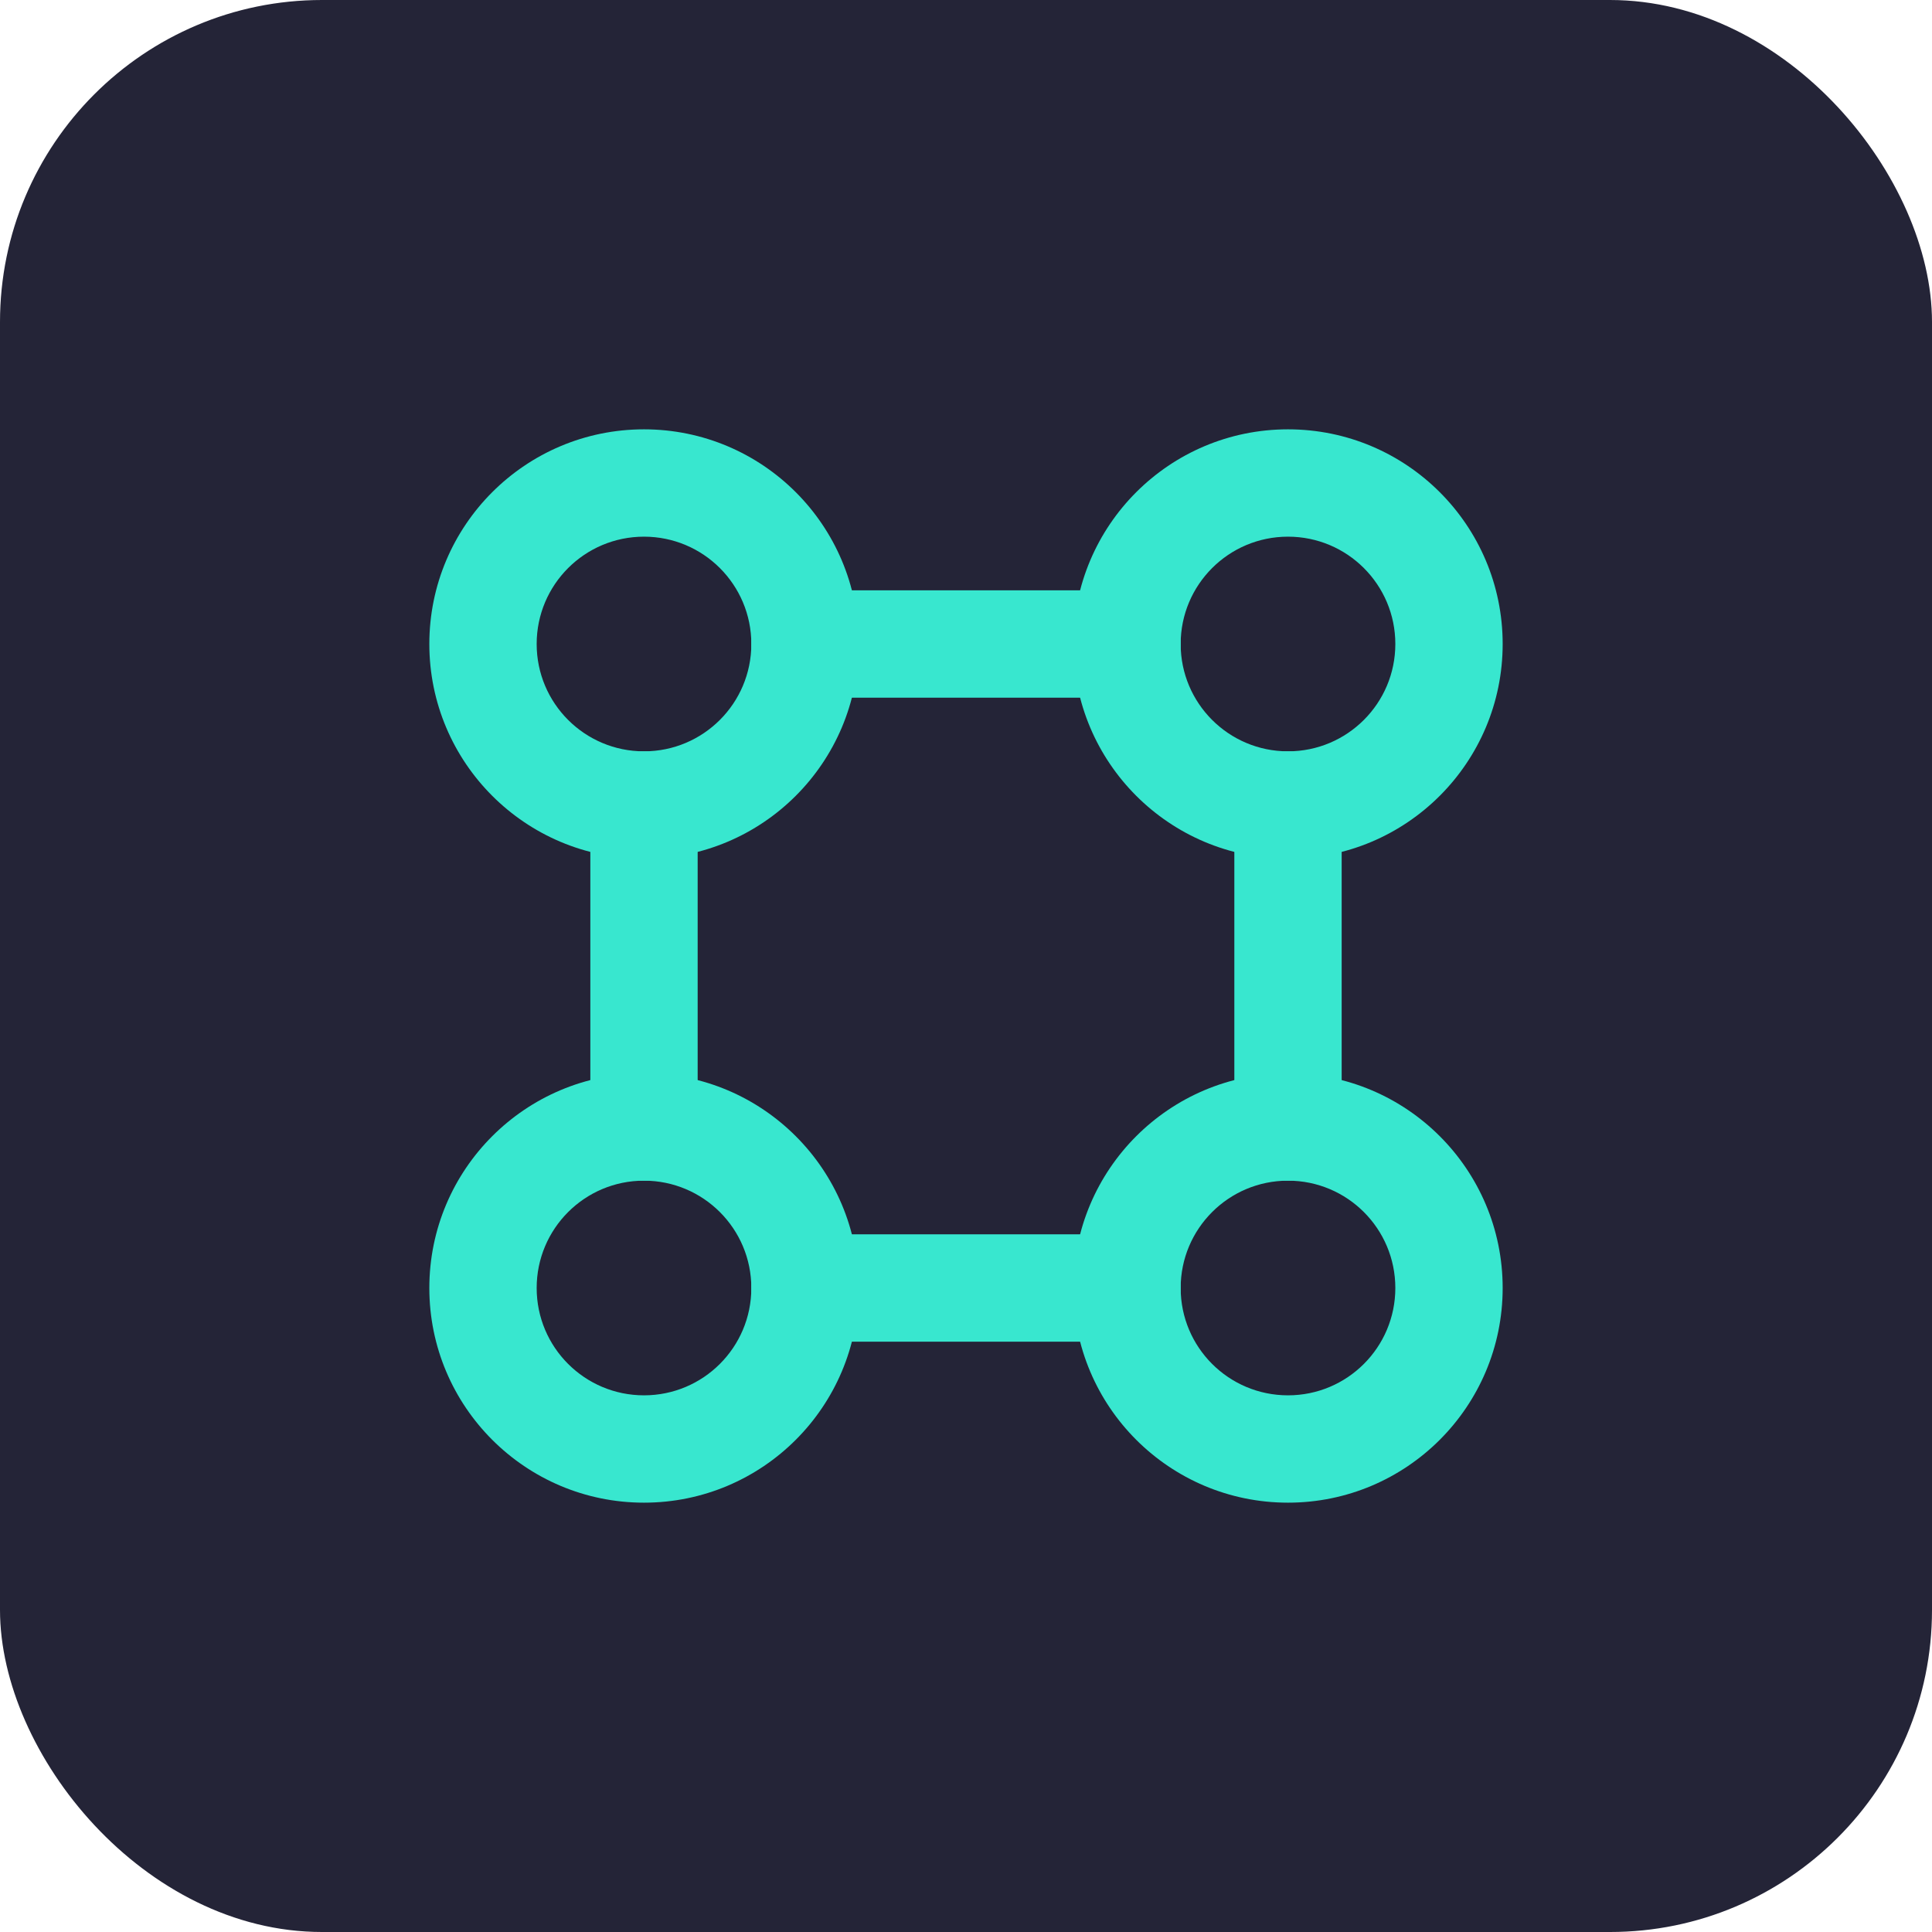 <svg xmlns="http://www.w3.org/2000/svg" width="36" height="36" viewBox="0 0 36 36" fill="none"><rect width="36" height="36" rx="6" fill="#242437"></rect><path fill-rule="evenodd" clip-rule="evenodd" d="M12 10C10.895 10 10 10.895 10 12C10 13.105 10.895 14 12 14C13.105 14 14 13.105 14 12C14 10.895 13.105 10 12 10ZM8 12C8 9.791 9.791 8 12 8C14.209 8 16 9.791 16 12C16 14.209 14.209 16 12 16C9.791 16 8 14.209 8 12Z" fill="#38E7CF"></path><path fill-rule="evenodd" clip-rule="evenodd" d="M24 10C22.895 10 22 10.895 22 12C22 13.105 22.895 14 24 14C25.105 14 26 13.105 26 12C26 10.895 25.105 10 24 10ZM20 12C20 9.791 21.791 8 24 8C26.209 8 28 9.791 28 12C28 14.209 26.209 16 24 16C21.791 16 20 14.209 20 12Z" fill="#38E7CF"></path><path fill-rule="evenodd" clip-rule="evenodd" d="M12 22C10.895 22 10 22.895 10 24C10 25.105 10.895 26 12 26C13.105 26 14 25.105 14 24C14 22.895 13.105 22 12 22ZM8 24C8 21.791 9.791 20 12 20C14.209 20 16 21.791 16 24C16 26.209 14.209 28 12 28C9.791 28 8 26.209 8 24Z" fill="#38E7CF"></path><path fill-rule="evenodd" clip-rule="evenodd" d="M24 22C22.895 22 22 22.895 22 24C22 25.105 22.895 26 24 26C25.105 26 26 25.105 26 24C26 22.895 25.105 22 24 22ZM20 24C20 21.791 21.791 20 24 20C26.209 20 28 21.791 28 24C28 26.209 26.209 28 24 28C21.791 28 20 26.209 20 24Z" fill="#38E7CF"></path><path fill-rule="evenodd" clip-rule="evenodd" d="M14 12C14 11.448 14.448 11 15 11H21C21.552 11 22 11.448 22 12C22 12.552 21.552 13 21 13H15C14.448 13 14 12.552 14 12ZM12 14C12.552 14 13 14.448 13 15V21C13 21.552 12.552 22 12 22C11.448 22 11 21.552 11 21V15C11 14.448 11.448 14 12 14ZM24 14C24.552 14 25 14.448 25 15V21C25 21.552 24.552 22 24 22C23.448 22 23 21.552 23 21V15C23 14.448 23.448 14 24 14ZM14 24C14 23.448 14.448 23 15 23H21C21.552 23 22 23.448 22 24C22 24.552 21.552 25 21 25H15C14.448 25 14 24.552 14 24Z" fill="#38E7CF"></path></svg>